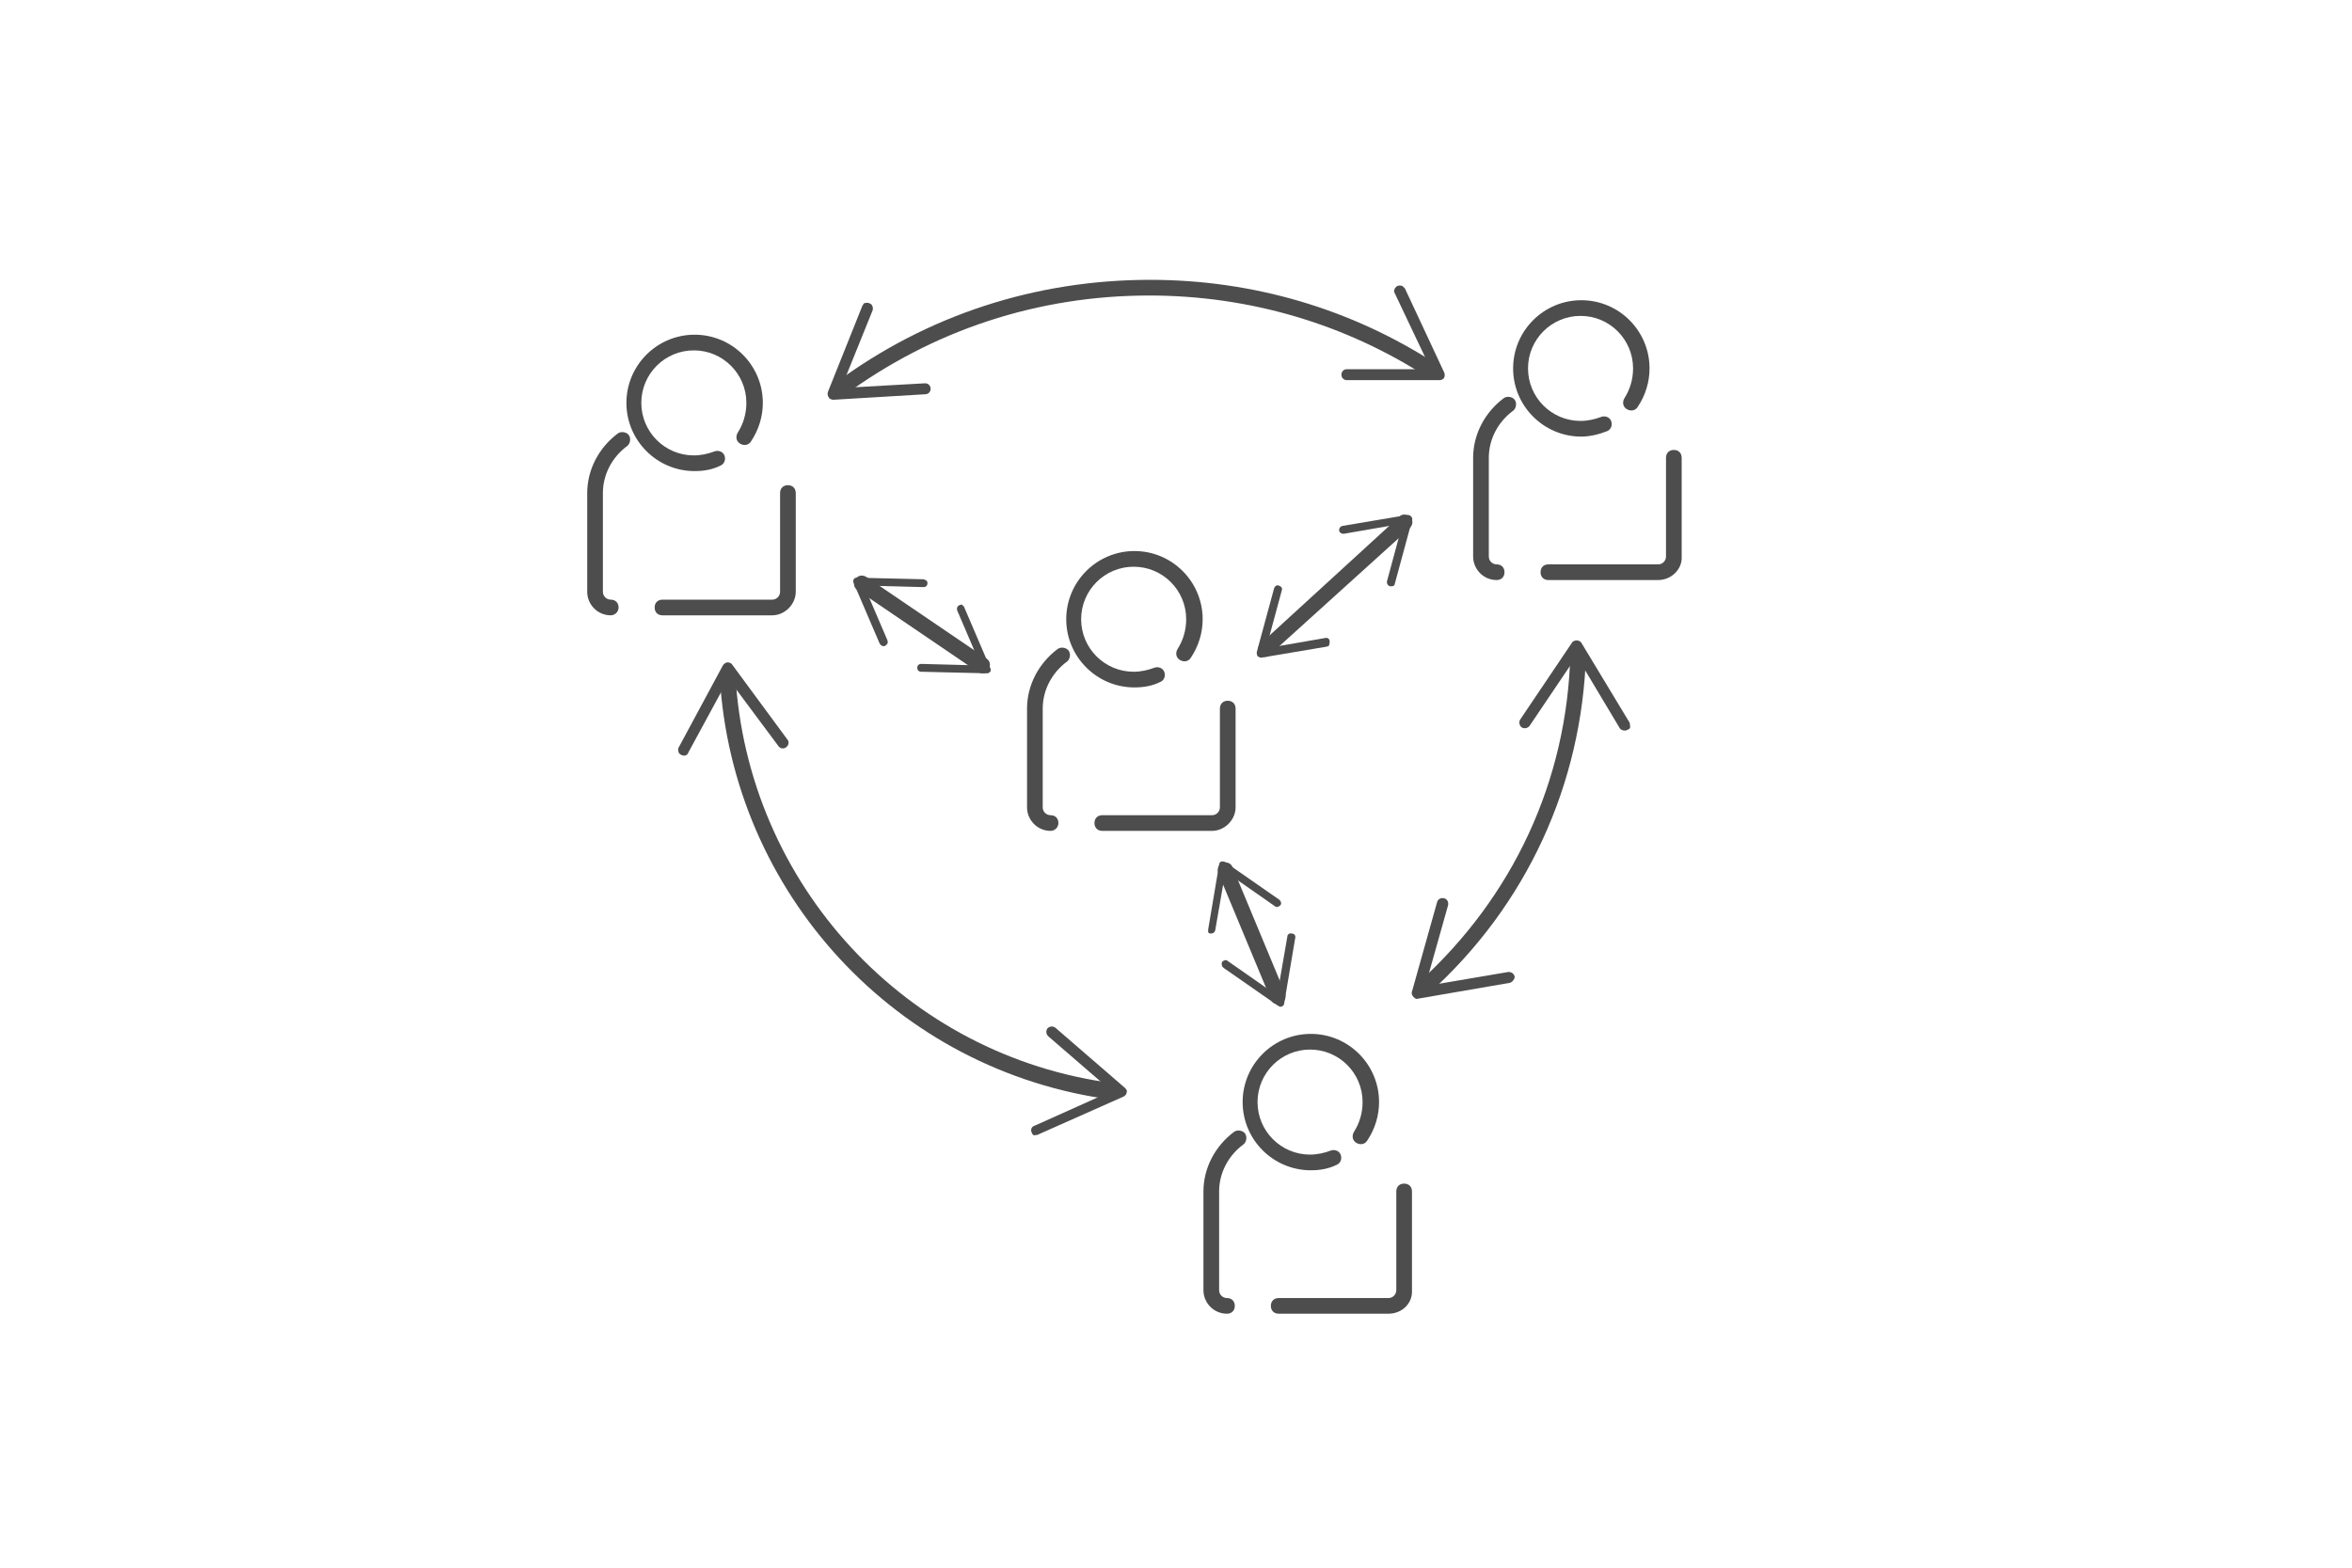 <?xml version="1.0" encoding="utf-8"?>
<!-- Generator: Adobe Illustrator 26.5.1, SVG Export Plug-In . SVG Version: 6.00 Build 0)  -->
<svg version="1.1" xmlns="http://www.w3.org/2000/svg" xmlns:xlink="http://www.w3.org/1999/xlink" x="0px" y="0px"
	 viewBox="0 0 300 200" style="enable-background:new 0 0 300 200;" xml:space="preserve">
<style type="text/css">
	.st0{display:none;}
	.st1{display:inline;}
	.st2{fill:none;stroke:#4D4D4D;stroke-width:2;stroke-linecap:round;stroke-miterlimit:10;}
	.st3{fill:#4D4D4D;}
	.st4{display:inline;fill:none;stroke:#4D4D4D;stroke-width:2;stroke-linecap:round;stroke-miterlimit:10;}
</style>
<g id="Ebene_1" class="st0">
</g>
<g id="Kontur" class="st0">
	<g class="st1">
		<g>
			<g>
				<path class="st2" d="M96.1,88.3c1.5,27.4,22.4,49.6,49.2,53.1"/>
				<g>
					<path class="st3" d="M90.1,98.3c0.3,0.2,0.8,0.1,0.9-0.3l5.1-9.4l6.4,8.6c0.2,0.3,0.7,0.4,1,0.1c0.3-0.2,0.4-0.7,0.1-1l-7-9.5
						c-0.1-0.2-0.4-0.3-0.6-0.3c-0.2,0-0.5,0.2-0.6,0.4l-5.6,10.4c-0.1,0.1-0.1,0.3-0.1,0.4C89.8,97.9,89.9,98.2,90.1,98.3z"/>
				</g>
				<g>
					<path class="st3" d="M134.9,146.5c-0.2-0.4,0-0.8,0.4-0.9l9.8-4.4l-8.1-7c-0.3-0.3-0.3-0.7-0.1-1c0.3-0.3,0.7-0.3,1-0.1
						l8.9,7.7c0.2,0.2,0.3,0.4,0.2,0.6c0,0.2-0.2,0.4-0.4,0.5l-10.8,4.8c-0.1,0.1-0.3,0.1-0.4,0.1
						C135.2,146.9,135,146.8,134.9,146.5z"/>
				</g>
			</g>
		</g>
		<g>
			<g>
				<path class="st2" d="M184.8,128c11.7-10.6,19.2-25.7,19.7-42.6"/>
				<g>
					<path class="st3" d="M196.4,126.6c-0.1-0.4-0.4-0.6-0.8-0.6l-10.6,1.8l2.9-10.3c0.1-0.4-0.1-0.8-0.5-0.9
						c-0.4-0.1-0.8,0.1-0.9,0.5l-3.2,11.4c-0.1,0.2,0,0.5,0.2,0.7s0.4,0.3,0.6,0.2l11.6-2c0.1,0,0.3-0.1,0.4-0.2
						C196.4,127,196.5,126.8,196.4,126.6z"/>
				</g>
				<g>
					<path class="st3" d="M210.9,95.1c-0.3,0.2-0.8,0.1-1-0.2l-5.5-9.2l-6,8.9c-0.2,0.3-0.7,0.4-1,0.2c-0.3-0.2-0.4-0.7-0.2-1
						l6.6-9.8c0.1-0.2,0.4-0.3,0.6-0.3c0.2,0,0.5,0.1,0.6,0.3l6.1,10.1c0.1,0.1,0.1,0.3,0.1,0.4C211.3,94.8,211.1,95,210.9,95.1z"/>
				</g>
			</g>
		</g>
		<g>
			<g>
				<path class="st2" d="M186,49.3c-10.4-6.7-22.8-10.6-36.1-10.6c-14.8,0-28.5,4.8-39.6,13"/>
				<g>
					<path class="st3" d="M181.5,38.5c-0.3,0.2-0.5,0.6-0.3,0.9l4.6,9.7l-10.7,0c-0.4,0-0.7,0.3-0.7,0.7c0,0.4,0.3,0.7,0.7,0.7
						l11.8,0c0.2,0,0.5-0.1,0.6-0.3c0.1-0.2,0.1-0.5,0-0.7l-5-10.7c-0.1-0.1-0.2-0.2-0.3-0.3C181.9,38.4,181.7,38.4,181.5,38.5z"/>
				</g>
				<g>
					<path class="st3" d="M114.2,40.7c0.4,0.1,0.5,0.6,0.4,0.9l-4,9.9l10.7-0.6c0.4,0,0.7,0.3,0.7,0.7c0,0.4-0.3,0.7-0.7,0.7
						L109.6,53c-0.2,0-0.5-0.1-0.6-0.3c-0.1-0.2-0.2-0.4-0.1-0.7l4.4-11c0.1-0.1,0.1-0.2,0.2-0.3C113.7,40.6,114,40.6,114.2,40.7z"
						/>
				</g>
			</g>
		</g>
		<g>
			<g>
				<line class="st2" x1="128.6" y1="86.9" x2="113.3" y2="76.5"/>
				<g>
					<path class="st3" d="M125.7,79.2c-0.3,0.1-0.4,0.4-0.3,0.7l3,7l-7.6-0.2c-0.3,0-0.5,0.2-0.5,0.5c0,0.3,0.2,0.5,0.5,0.5l8.4,0.2
						c0.2,0,0.3-0.1,0.4-0.2c0.1-0.1,0.1-0.3,0-0.5l-3.3-7.7c0-0.1-0.1-0.2-0.2-0.2C126.1,79.1,125.9,79.1,125.7,79.2z"/>
				</g>
				<g>
					<path class="st3" d="M121.6,76.4c0,0.3-0.2,0.5-0.5,0.5l-7.6-0.2l3,7c0.1,0.3,0,0.5-0.3,0.7c-0.3,0.1-0.5,0-0.7-0.3l-3.3-7.7
						c-0.1-0.2-0.1-0.3,0-0.5s0.3-0.2,0.4-0.2l8.4,0.2c0.1,0,0.2,0,0.3,0.1C121.5,76,121.6,76.2,121.6,76.4z"/>
				</g>
			</g>
		</g>
		<g>
			<g>
				<line class="st2" x1="164.6" y1="84.8" x2="182.4" y2="68.6"/>
				<g>
					<path class="st3" d="M172.9,83.8c0-0.3-0.3-0.5-0.6-0.4l-7.5,1.3l2-7.4c0.1-0.3-0.1-0.5-0.4-0.6c-0.3-0.1-0.5,0.1-0.6,0.4
						l-2.2,8.1c0,0.2,0,0.3,0.1,0.5c0.1,0.1,0.3,0.2,0.5,0.2l8.3-1.4c0.1,0,0.2-0.1,0.3-0.1C172.8,84.1,172.9,84,172.9,83.8z"/>
				</g>
				<g>
					<path class="st3" d="M180.6,76.8c-0.3-0.1-0.4-0.3-0.4-0.6l2-7.4l-7.5,1.3c-0.3,0-0.5-0.1-0.6-0.4s0.1-0.5,0.4-0.6l8.3-1.4
						c0.2,0,0.3,0,0.5,0.2s0.2,0.3,0.1,0.5l-2.2,8.1c0,0.1-0.1,0.2-0.1,0.2C180.9,76.8,180.8,76.8,180.6,76.8z"/>
				</g>
			</g>
		</g>
		<g>
			<g>
				<line class="st2" x1="159.5" y1="113" x2="166.2" y2="129.1"/>
				<g>
					<path class="st3" d="M157.7,121.1c0.3,0,0.5-0.1,0.6-0.4l1.3-7.5l6.3,4.4c0.2,0.2,0.5,0.1,0.7-0.1c0.2-0.2,0.1-0.5-0.1-0.7
						l-6.9-4.8c-0.1-0.1-0.3-0.1-0.5-0.1c-0.2,0.1-0.3,0.2-0.3,0.4l-1.4,8.3c0,0.1,0,0.2,0,0.3C157.4,121,157.5,121.1,157.7,121.1z"
						/>
				</g>
				<g>
					<path class="st3" d="M159.2,124.7c0.2-0.2,0.5-0.3,0.7-0.1l6.3,4.4l1.3-7.5c0-0.3,0.3-0.5,0.6-0.4c0.3,0,0.5,0.3,0.4,0.6
						l-1.4,8.3c0,0.2-0.1,0.3-0.3,0.4s-0.3,0-0.5-0.1l-6.9-4.8c-0.1-0.1-0.1-0.1-0.2-0.2C159.1,125,159.1,124.8,159.2,124.7z"/>
				</g>
			</g>
		</g>
		<g>
			<path class="st2" d="M98.3,57.7c0.8-1.2,1.3-2.7,1.3-4.3c0-4.3-3.5-7.7-7.7-7.7s-7.7,3.5-7.7,7.7s3.5,7.7,7.7,7.7
				c1.1,0,2.1-0.2,3-0.6"/>
			<path class="st2" d="M87.7,79.5h14c1.1,0,2-0.9,2-2V64.9"/>
			<path class="st2" d="M82.6,58.1c-2.1,1.5-3.5,4-3.5,6.8v12.6c0,1.1,0.9,2,2,2"/>
		</g>
		<g>
			<path class="st2" d="M211.4,53.3c0.8-1.2,1.3-2.7,1.3-4.3c0-4.3-3.5-7.7-7.7-7.7c-4.3,0-7.7,3.5-7.7,7.7s3.5,7.7,7.7,7.7
				c1.1,0,2.1-0.2,3-0.6"/>
			<path class="st2" d="M200.8,75h14c1.1,0,2-0.9,2-2V60.4"/>
			<path class="st2" d="M195.7,53.6c-2.1,1.5-3.5,4-3.5,6.8V73c0,1.1,0.9,2,2,2"/>
		</g>
		<g>
			<path class="st2" d="M176.9,146.9c0.8-1.2,1.3-2.7,1.3-4.3c0-4.3-3.5-7.7-7.7-7.7s-7.7,3.5-7.7,7.7s3.5,7.7,7.7,7.7
				c1.1,0,2.1-0.2,3-0.6"/>
			<path class="st2" d="M166.4,168.6h14c1.1,0,2-0.9,2-2v-12.6"/>
			<path class="st2" d="M161.3,147.3c-2.1,1.5-3.5,4-3.5,6.8v12.6c0,1.1,0.9,2,2,2"/>
		</g>
		<g>
			<path class="st2" d="M154.4,85.3c0.8-1.2,1.3-2.7,1.3-4.3c0-4.3-3.5-7.7-7.7-7.7c-4.3,0-7.7,3.5-7.7,7.7c0,4.3,3.5,7.7,7.7,7.7
				c1.1,0,2.1-0.2,3-0.6"/>
			<path class="st2" d="M143.8,107h14c1.1,0,2-0.9,2-2V92.4"/>
			<path class="st2" d="M138.7,85.6c-2.1,1.5-3.5,4-3.5,6.8V105c0,1.1,0.9,2,2,2"/>
		</g>
	</g>
</g>
<g id="Fläche">
	<g>
		<g>
			<g>
				<path class="st3" d="M142,140.3c0,0-0.1,0-0.1,0c-27.5-3.6-48.5-26.3-50.1-54c0-0.6,0.4-1,0.9-1.1c0.5,0,1,0.4,1.1,0.9
					c1.5,26.7,21.8,48.7,48.3,52.1c0.5,0.1,0.9,0.6,0.9,1.1C142.9,140,142.5,140.3,142,140.3z"/>
			</g>
			<g>
				<g>
					<path class="st3" d="M86.9,96.3c0.3,0.2,0.8,0.1,0.9-0.3l5.1-9.4l6.4,8.6c0.2,0.3,0.7,0.4,1,0.1c0.3-0.2,0.4-0.7,0.1-1l-7-9.5
						c-0.1-0.2-0.4-0.3-0.6-0.3c-0.2,0-0.5,0.2-0.6,0.4l-5.6,10.4c-0.1,0.1-0.1,0.3-0.1,0.4C86.5,95.9,86.6,96.2,86.9,96.3z"/>
				</g>
			</g>
			<g>
				<g>
					<path class="st3" d="M131.6,144.5c-0.2-0.4,0-0.8,0.4-0.9l9.8-4.4l-8.1-7c-0.3-0.3-0.3-0.7-0.1-1c0.3-0.3,0.7-0.3,1-0.1
						l8.9,7.7c0.2,0.2,0.3,0.4,0.2,0.6c0,0.2-0.2,0.4-0.4,0.5l-10.8,4.8c-0.1,0.1-0.3,0.1-0.4,0.1
						C131.9,144.9,131.7,144.8,131.6,144.5z"/>
				</g>
			</g>
		</g>
		<g>
			<g>
				<path class="st3" d="M181.6,127c-0.3,0-0.5-0.1-0.7-0.3c-0.4-0.4-0.3-1,0.1-1.4c12-10.9,18.9-25.7,19.3-41.9c0-0.6,0.4-1,1-1
					c0.6,0,1,0.5,1,1c-0.5,16.7-7.6,32.1-20,43.3C182,126.9,181.8,127,181.6,127z"/>
			</g>
			<g>
				<g>
					<path class="st3" d="M193.2,124.6c-0.1-0.4-0.4-0.6-0.8-0.6l-10.6,1.8l2.9-10.3c0.1-0.4-0.1-0.8-0.5-0.9
						c-0.4-0.1-0.8,0.1-0.9,0.5l-3.2,11.4c-0.1,0.2,0,0.5,0.2,0.7s0.4,0.3,0.6,0.2l11.6-2c0.1,0,0.3-0.1,0.4-0.2
						C193.1,125,193.2,124.8,193.2,124.6z"/>
				</g>
			</g>
			<g>
				<g>
					<path class="st3" d="M207.6,93.1c-0.3,0.2-0.8,0.1-1-0.2l-5.5-9.2l-6,8.9c-0.2,0.3-0.7,0.4-1,0.2c-0.3-0.2-0.4-0.7-0.2-1
						l6.6-9.8c0.1-0.2,0.4-0.3,0.6-0.3c0.2,0,0.5,0.1,0.6,0.3l6.1,10.1c0.1,0.1,0.1,0.3,0.1,0.4C208,92.8,207.9,93,207.6,93.1z"/>
				</g>
			</g>
		</g>
		<g>
			<g>
				<path class="st3" d="M107.1,50.7c-0.3,0-0.6-0.1-0.8-0.4c-0.3-0.4-0.2-1.1,0.2-1.4c11.7-8.7,25.6-13.2,40.2-13.2
					c13.1,0,25.7,3.7,36.6,10.8c0.5,0.3,0.6,0.9,0.3,1.4c-0.3,0.5-0.9,0.6-1.4,0.3c-10.6-6.9-22.9-10.5-35.6-10.5
					c-14.2,0-27.6,4.4-39,12.8C107.5,50.6,107.3,50.7,107.1,50.7z"/>
			</g>
			<g>
				<g>
					<path class="st3" d="M178.2,36.5c-0.3,0.2-0.5,0.6-0.3,0.9l4.6,9.7l-10.7,0c-0.4,0-0.7,0.3-0.7,0.7c0,0.4,0.3,0.7,0.7,0.7
						l11.8,0c0.2,0,0.5-0.1,0.6-0.3c0.1-0.2,0.1-0.5,0-0.7l-5-10.7c-0.1-0.1-0.2-0.2-0.3-0.3C178.7,36.4,178.4,36.4,178.2,36.5z"/>
				</g>
			</g>
			<g>
				<g>
					<path class="st3" d="M110.9,38.7c0.4,0.1,0.5,0.6,0.4,0.9l-4,9.9l10.7-0.6c0.4,0,0.7,0.3,0.7,0.7c0,0.4-0.3,0.7-0.7,0.7
						L106.3,51c-0.2,0-0.5-0.1-0.6-0.3c-0.1-0.2-0.2-0.4-0.1-0.7l4.4-11c0.1-0.1,0.1-0.2,0.2-0.3C110.5,38.6,110.7,38.6,110.9,38.7z
						"/>
				</g>
			</g>
		</g>
		<g>
			<g>
				<path class="st3" d="M125.3,85.9c-0.2,0-0.4-0.1-0.6-0.2l-15.3-10.4c-0.5-0.3-0.6-0.9-0.3-1.4c0.3-0.5,0.9-0.6,1.4-0.3
					l15.3,10.4c0.5,0.3,0.6,0.9,0.3,1.4C126,85.8,125.7,85.9,125.3,85.9z"/>
			</g>
			<g>
				<g>
					<path class="st3" d="M122.4,77.2c-0.3,0.1-0.4,0.4-0.3,0.7l3,7l-7.6-0.2c-0.3,0-0.5,0.2-0.5,0.5c0,0.3,0.2,0.5,0.5,0.5l8.4,0.2
						c0.2,0,0.3-0.1,0.4-0.2c0.1-0.1,0.1-0.3,0-0.5l-3.3-7.7c0-0.1-0.1-0.2-0.2-0.2C122.8,77.1,122.6,77.1,122.4,77.2z"/>
				</g>
			</g>
			<g>
				<g>
					<path class="st3" d="M118.3,74.4c0,0.3-0.2,0.5-0.5,0.5l-7.6-0.2l3,7c0.1,0.3,0,0.5-0.3,0.7c-0.3,0.1-0.5,0-0.7-0.3l-3.3-7.7
						c-0.1-0.2-0.1-0.3,0-0.5s0.3-0.2,0.4-0.2l8.4,0.2c0.1,0,0.2,0,0.3,0.1C118.2,74,118.3,74.2,118.3,74.4z"/>
				</g>
			</g>
		</g>
		<g>
			<g>
				<path class="st3" d="M161.4,83.8c-0.3,0-0.5-0.1-0.7-0.3c-0.4-0.4-0.3-1,0.1-1.4l17.7-16.2c0.4-0.4,1-0.3,1.4,0.1s0.3,1-0.1,1.4
					L162,83.5C161.8,83.7,161.6,83.8,161.4,83.8z"/>
			</g>
			<g>
				<g>
					<path class="st3" d="M169.6,81.8c0-0.3-0.3-0.5-0.6-0.4l-7.5,1.3l2-7.4c0.1-0.3-0.1-0.5-0.4-0.6s-0.5,0.1-0.6,0.4l-2.2,8.1
						c0,0.2,0,0.3,0.1,0.5c0.1,0.1,0.3,0.2,0.5,0.2l8.3-1.4c0.1,0,0.2-0.1,0.3-0.1C169.6,82.1,169.6,82,169.6,81.8z"/>
				</g>
			</g>
			<g>
				<g>
					<path class="st3" d="M177.3,74.8c-0.3-0.1-0.4-0.3-0.4-0.6l2-7.4l-7.5,1.3c-0.3,0-0.5-0.1-0.6-0.4c0-0.3,0.1-0.5,0.4-0.6
						l8.3-1.4c0.2,0,0.3,0,0.5,0.2c0.1,0.1,0.2,0.3,0.1,0.5l-2.2,8.1c0,0.1-0.1,0.2-0.1,0.2C177.7,74.8,177.5,74.8,177.3,74.8z"/>
				</g>
			</g>
		</g>
		<g>
			<g>
				<path class="st3" d="M163,128.1c-0.4,0-0.8-0.2-0.9-0.6l-6.7-16.1c-0.2-0.5,0-1.1,0.5-1.3c0.5-0.2,1.1,0,1.3,0.5l6.7,16.1
					c0.2,0.5,0,1.1-0.5,1.3C163.2,128.1,163.1,128.1,163,128.1z"/>
			</g>
			<g>
				<g>
					<path class="st3" d="M154.4,119.1c0.3,0,0.5-0.1,0.6-0.4l1.3-7.5l6.3,4.4c0.2,0.2,0.5,0.1,0.7-0.1c0.2-0.2,0.1-0.5-0.1-0.7
						l-6.9-4.8c-0.1-0.1-0.3-0.1-0.5-0.1c-0.2,0.1-0.3,0.2-0.3,0.4l-1.4,8.3c0,0.1,0,0.2,0,0.3C154.1,119,154.3,119.1,154.4,119.1z"
						/>
				</g>
			</g>
			<g>
				<g>
					<path class="st3" d="M155.9,122.7c0.2-0.2,0.5-0.3,0.7-0.1l6.3,4.4l1.3-7.5c0-0.3,0.3-0.5,0.6-0.4c0.3,0,0.5,0.3,0.4,0.6
						l-1.4,8.3c0,0.2-0.1,0.3-0.3,0.4s-0.3,0-0.5-0.1l-6.9-4.8c-0.1-0.1-0.1-0.1-0.2-0.2C155.8,123,155.8,122.8,155.9,122.7z"/>
				</g>
			</g>
		</g>
		<g>
			<g>
				<path class="st3" d="M88.6,60.1c-4.8,0-8.7-3.9-8.7-8.7s3.9-8.7,8.7-8.7s8.7,3.9,8.7,8.7c0,1.7-0.5,3.4-1.5,4.9
					c-0.3,0.5-0.9,0.6-1.4,0.3c-0.5-0.3-0.6-0.9-0.3-1.4c0.7-1.1,1.1-2.4,1.1-3.8c0-3.7-3-6.7-6.7-6.7s-6.7,3-6.7,6.7s3,6.7,6.7,6.7
					c0.9,0,1.8-0.2,2.6-0.5c0.5-0.2,1.1,0,1.3,0.5c0.2,0.5,0,1.1-0.5,1.3C90.9,59.9,89.8,60.1,88.6,60.1z"/>
			</g>
			<g>
				<path class="st3" d="M98.5,78.5h-14c-0.6,0-1-0.4-1-1s0.4-1,1-1h14c0.6,0,1-0.5,1-1V62.9c0-0.6,0.4-1,1-1s1,0.4,1,1v12.6
					C101.5,77.1,100.1,78.5,98.5,78.5z"/>
			</g>
			<g>
				<path class="st3" d="M77.9,78.5c-1.7,0-3-1.4-3-3V62.9c0-3,1.5-5.8,3.9-7.6c0.4-0.3,1.1-0.2,1.4,0.2c0.3,0.4,0.2,1.1-0.2,1.4
					c-1.9,1.4-3.1,3.6-3.1,6v12.6c0,0.6,0.5,1,1,1c0.6,0,1,0.4,1,1S78.4,78.5,77.9,78.5z"/>
			</g>
		</g>
		<g>
			<g>
				<path class="st3" d="M201.7,55.7c-4.8,0-8.7-3.9-8.7-8.7s3.9-8.7,8.7-8.7s8.7,3.9,8.7,8.7c0,1.7-0.5,3.4-1.5,4.9
					c-0.3,0.5-0.9,0.6-1.4,0.3c-0.5-0.3-0.6-0.9-0.3-1.4c0.7-1.1,1.1-2.4,1.1-3.8c0-3.7-3-6.7-6.7-6.7s-6.7,3-6.7,6.7s3,6.7,6.7,6.7
					c0.9,0,1.8-0.2,2.6-0.5c0.5-0.2,1.1,0,1.3,0.5c0.2,0.5,0,1.1-0.5,1.3C204,55.4,202.8,55.7,201.7,55.7z"/>
			</g>
			<g>
				<path class="st3" d="M211.5,74h-14c-0.6,0-1-0.4-1-1s0.4-1,1-1h14c0.6,0,1-0.5,1-1V58.4c0-0.6,0.4-1,1-1s1,0.4,1,1V71
					C214.6,72.6,213.2,74,211.5,74z"/>
			</g>
			<g>
				<path class="st3" d="M190.9,74c-1.7,0-3-1.4-3-3V58.4c0-3,1.5-5.8,3.9-7.6c0.4-0.3,1.1-0.2,1.4,0.2c0.3,0.4,0.2,1.1-0.2,1.4
					c-1.9,1.4-3.1,3.6-3.1,6V71c0,0.6,0.5,1,1,1c0.6,0,1,0.4,1,1S191.5,74,190.9,74z"/>
			</g>
		</g>
		<g>
			<g>
				<path class="st3" d="M167.2,149.3c-4.8,0-8.7-3.9-8.7-8.7s3.9-8.7,8.7-8.7s8.7,3.9,8.7,8.7c0,1.7-0.5,3.4-1.5,4.9
					c-0.3,0.5-0.9,0.6-1.4,0.3c-0.5-0.3-0.6-0.9-0.3-1.4c0.7-1.1,1.1-2.4,1.1-3.8c0-3.7-3-6.7-6.7-6.7s-6.7,3-6.7,6.7s3,6.7,6.7,6.7
					c0.9,0,1.8-0.2,2.6-0.5c0.5-0.2,1.1,0,1.3,0.5c0.2,0.5,0,1.1-0.5,1.3C169.5,149.1,168.4,149.3,167.2,149.3z"/>
			</g>
			<g>
				<path class="st3" d="M177.1,167.6h-14c-0.6,0-1-0.4-1-1s0.4-1,1-1h14c0.6,0,1-0.5,1-1v-12.6c0-0.6,0.4-1,1-1s1,0.4,1,1v12.6
					C180.2,166.3,178.8,167.6,177.1,167.6z"/>
			</g>
			<g>
				<path class="st3" d="M156.5,167.6c-1.7,0-3-1.4-3-3v-12.6c0-3,1.5-5.8,3.9-7.6c0.4-0.3,1.1-0.2,1.4,0.2c0.3,0.4,0.2,1.1-0.2,1.4
					c-1.9,1.4-3.1,3.6-3.1,6v12.6c0,0.6,0.5,1,1,1c0.6,0,1,0.4,1,1S157.1,167.6,156.5,167.6z"/>
			</g>
		</g>
		<g>
			<g>
				<path class="st3" d="M144.7,87.7c-4.8,0-8.7-3.9-8.7-8.7s3.9-8.7,8.7-8.7s8.7,3.9,8.7,8.7c0,1.7-0.5,3.4-1.5,4.9
					c-0.3,0.5-0.9,0.6-1.4,0.3c-0.5-0.3-0.6-0.9-0.3-1.4c0.7-1.1,1.1-2.4,1.1-3.8c0-3.7-3-6.7-6.7-6.7s-6.7,3-6.7,6.7s3,6.7,6.7,6.7
					c0.9,0,1.8-0.2,2.6-0.5c0.5-0.2,1.1,0,1.3,0.5c0.2,0.5,0,1.1-0.5,1.3C147,87.5,145.9,87.7,144.7,87.7z"/>
			</g>
			<g>
				<path class="st3" d="M154.6,106h-14c-0.6,0-1-0.4-1-1s0.4-1,1-1h14c0.6,0,1-0.5,1-1V90.4c0-0.6,0.4-1,1-1s1,0.4,1,1V103
					C157.6,104.6,156.2,106,154.6,106z"/>
			</g>
			<g>
				<path class="st3" d="M134,106c-1.7,0-3-1.4-3-3V90.4c0-3,1.5-5.8,3.9-7.6c0.4-0.3,1.1-0.2,1.4,0.2c0.3,0.4,0.2,1.1-0.2,1.4
					c-1.9,1.4-3.1,3.6-3.1,6V103c0,0.6,0.5,1,1,1c0.6,0,1,0.4,1,1S134.5,106,134,106z"/>
			</g>
		</g>
	</g>
</g>
</svg>
